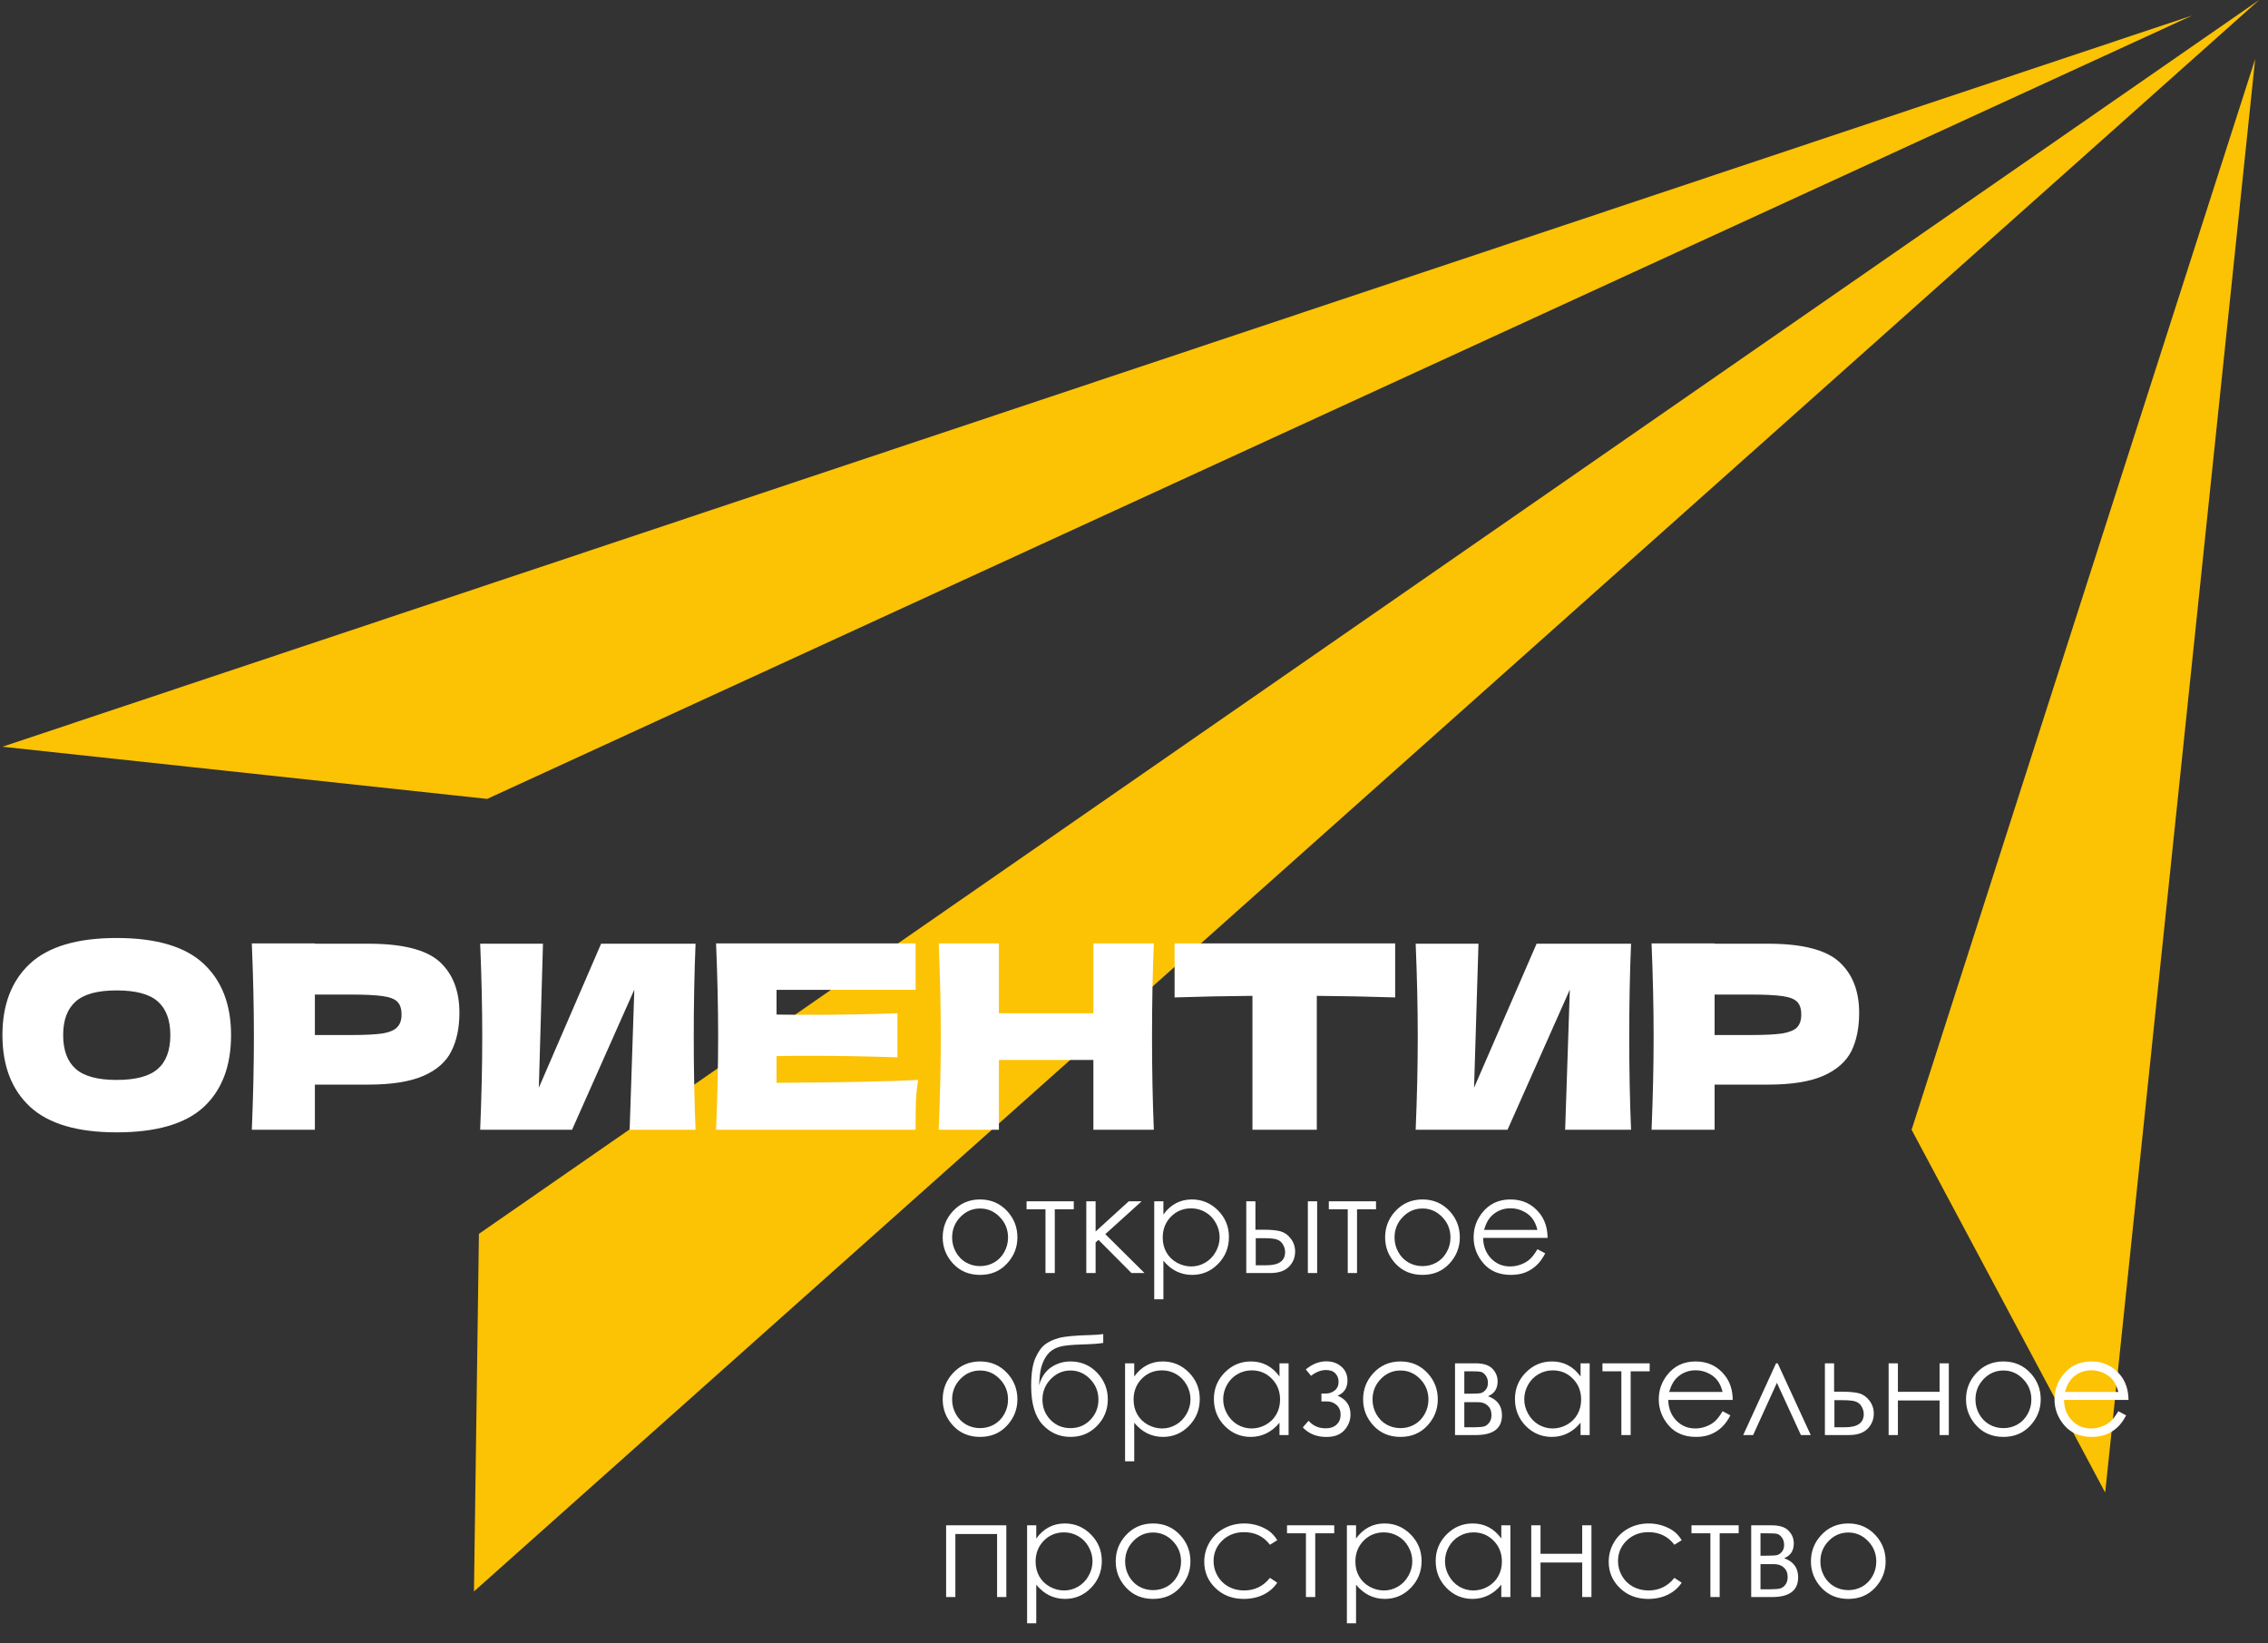 <svg width="98" height="71" viewBox="0 0 98 71" fill="none" xmlns="http://www.w3.org/2000/svg">
<rect x="0" y="0" width="98" height="71" fill="#333333" stroke="none"/>
<path d="M90.965 64.491L97.446 2.551L82.6 48.815L90.965 64.491ZM20.694 53.312L97.625 -0.006L20.48 68.763L20.694 53.312Z" fill="#FCC204"/>
<path d="M21.051 34.519L0.105 32.265L94.731 0.667L21.051 34.519Z" fill="#FCC204"/>
<path fill-rule="evenodd" clip-rule="evenodd" d="M5.039 48.927C3.35 48.927 2.105 48.561 1.305 47.828C0.505 47.088 0.105 46.053 0.105 44.722C0.105 43.407 0.502 42.379 1.294 41.639C2.094 40.899 3.342 40.529 5.039 40.529C6.751 40.529 8.003 40.899 8.795 41.639C9.588 42.379 9.984 43.407 9.984 44.722C9.984 46.061 9.592 47.096 8.807 47.828C8.014 48.561 6.758 48.927 5.039 48.927ZM5.039 46.662C5.861 46.662 6.452 46.505 6.811 46.191C7.177 45.877 7.36 45.388 7.36 44.722C7.36 44.072 7.177 43.586 6.811 43.265C6.452 42.951 5.861 42.794 5.039 42.794C4.224 42.794 3.638 42.951 3.279 43.265C2.912 43.586 2.729 44.072 2.729 44.722C2.729 45.38 2.912 45.87 3.279 46.191C3.638 46.505 4.224 46.662 5.039 46.662ZM15.916 40.776C17.388 40.776 18.412 41.033 18.988 41.549C19.564 42.072 19.851 42.809 19.851 43.758C19.851 44.408 19.735 44.962 19.504 45.418C19.28 45.874 18.88 46.229 18.304 46.483C17.721 46.737 16.925 46.864 15.916 46.864H13.606V48.815H10.881C10.941 47.38 10.971 46.038 10.971 44.79C10.971 43.541 10.941 42.2 10.881 40.764H13.606V40.776H15.916ZM15.142 44.722C15.755 44.722 16.215 44.7 16.521 44.655C16.828 44.603 17.041 44.513 17.16 44.386C17.287 44.259 17.351 44.076 17.351 43.837C17.351 43.59 17.291 43.407 17.172 43.287C17.059 43.168 16.85 43.085 16.544 43.041C16.237 42.996 15.77 42.973 15.142 42.973H13.606V44.722H15.142ZM23.462 40.776L23.283 46.999L25.974 40.776H30.055C30.003 42.024 29.977 43.362 29.977 44.79C29.977 46.225 30.003 47.567 30.055 48.815H27.207L27.409 42.76L24.718 48.815H20.748C20.808 47.38 20.838 46.038 20.838 44.79C20.838 43.549 20.808 42.211 20.748 40.776H23.462ZM33.554 46.786C36.364 46.771 38.405 46.73 39.676 46.662C39.623 46.969 39.59 47.283 39.575 47.604C39.568 47.926 39.564 48.329 39.564 48.815H30.941C31.001 47.38 31.031 46.038 31.031 44.79C31.031 43.541 31.001 42.2 30.941 40.764H39.564V42.771H33.554V43.837C33.912 43.844 34.439 43.848 35.135 43.848C36.308 43.848 37.523 43.825 38.779 43.781V45.687C37.523 45.642 36.308 45.62 35.135 45.62C34.439 45.62 33.912 45.623 33.554 45.631V46.786ZM49.857 40.764C49.805 42.013 49.779 43.355 49.779 44.79C49.779 46.225 49.805 47.567 49.857 48.815H47.245V45.799H43.163V48.815H40.562C40.621 47.38 40.651 46.038 40.651 44.79C40.651 43.541 40.621 42.2 40.562 40.764H43.163V43.781H47.245V40.764H49.857ZM60.285 43.097C59.119 43.059 57.99 43.037 56.899 43.029V48.815H54.118V43.029C53.019 43.037 51.898 43.059 50.754 43.097V40.764H60.285V43.097ZM63.885 40.776L63.694 46.999L66.396 40.776H70.478C70.425 42.024 70.399 43.362 70.399 44.79C70.399 46.225 70.425 47.567 70.478 48.815H67.63L67.832 42.76L65.14 48.815H61.171C61.231 47.38 61.261 46.038 61.261 44.79C61.261 43.549 61.231 42.211 61.171 40.776H63.885ZM76.398 40.776C77.871 40.776 78.895 41.037 79.471 41.56C80.046 42.084 80.334 42.816 80.334 43.758C80.334 44.408 80.222 44.962 79.998 45.418C79.766 45.874 79.362 46.229 78.787 46.483C78.211 46.737 77.415 46.864 76.398 46.864H74.088V48.815H71.364C71.423 47.38 71.453 46.038 71.453 44.79C71.453 43.541 71.423 42.2 71.364 40.764H74.088V40.776H76.398ZM75.624 44.722C76.237 44.722 76.697 44.7 77.004 44.655C77.31 44.603 77.523 44.517 77.643 44.397C77.77 44.27 77.833 44.083 77.833 43.837C77.833 43.59 77.774 43.407 77.654 43.287C77.542 43.168 77.333 43.085 77.026 43.041C76.72 42.996 76.252 42.973 75.624 42.973H74.088V44.722H75.624Z" fill="white"/>
<path d="M42.349 51.826C42.826 51.826 43.221 51.999 43.534 52.345C43.819 52.66 43.962 53.033 43.962 53.465C43.962 53.898 43.811 54.276 43.509 54.601C43.209 54.924 42.822 55.086 42.349 55.086C41.874 55.086 41.486 54.924 41.184 54.601C40.884 54.276 40.734 53.898 40.734 53.465C40.734 53.035 40.876 52.663 41.161 52.348C41.475 52 41.871 51.826 42.349 51.826ZM42.349 52.217C42.019 52.217 41.735 52.339 41.497 52.584C41.26 52.829 41.141 53.125 41.141 53.473C41.141 53.697 41.195 53.906 41.304 54.1C41.412 54.294 41.558 54.444 41.742 54.55C41.927 54.654 42.129 54.707 42.349 54.707C42.57 54.707 42.772 54.654 42.956 54.55C43.14 54.444 43.287 54.294 43.395 54.1C43.503 53.906 43.557 53.697 43.557 53.473C43.557 53.125 43.438 52.829 43.198 52.584C42.961 52.339 42.678 52.217 42.349 52.217ZM44.358 51.906H46.398V52.251H45.577V55.006H45.175V52.251H44.358V51.906ZM46.939 51.906H47.341V53.211L48.774 51.906H49.33L47.76 53.325L49.455 55.006H48.891L47.466 53.573L47.341 53.684V55.006H46.939V51.906ZM49.874 51.906H50.27V52.476C50.427 52.259 50.609 52.097 50.814 51.989C51.019 51.88 51.248 51.826 51.501 51.826C51.941 51.826 52.318 51.985 52.632 52.302C52.945 52.619 53.102 53.001 53.102 53.447C53.102 53.903 52.946 54.291 52.634 54.61C52.325 54.927 51.951 55.086 51.512 55.086C51.265 55.086 51.038 55.034 50.831 54.932C50.624 54.829 50.437 54.676 50.27 54.473V56.14H49.874V51.906ZM51.469 52.211C51.123 52.211 50.832 52.331 50.594 52.573C50.359 52.814 50.241 53.114 50.241 53.473C50.241 53.709 50.293 53.92 50.398 54.108C50.504 54.296 50.655 54.446 50.851 54.556C51.048 54.666 51.256 54.721 51.475 54.721C51.689 54.721 51.891 54.666 52.079 54.556C52.269 54.444 52.42 54.288 52.532 54.088C52.644 53.889 52.7 53.68 52.7 53.462C52.7 53.241 52.644 53.032 52.532 52.835C52.422 52.637 52.273 52.484 52.084 52.376C51.897 52.266 51.691 52.211 51.469 52.211ZM54.247 53.134H54.626C54.928 53.134 55.164 53.158 55.335 53.205C55.506 53.253 55.654 53.358 55.777 53.521C55.9 53.683 55.962 53.869 55.962 54.08C55.962 54.334 55.873 54.553 55.694 54.735C55.516 54.916 55.245 55.006 54.882 55.006H53.851V51.906H54.247V53.134ZM54.261 53.499V54.67H54.72C55.259 54.67 55.529 54.48 55.529 54.1C55.529 53.992 55.5 53.885 55.441 53.781C55.384 53.676 55.299 53.603 55.187 53.561C55.077 53.52 54.881 53.499 54.6 53.499H54.261ZM56.512 51.906H56.914V55.006H56.512V51.906ZM57.418 51.906H59.458V52.251H58.637V55.006H58.236V52.251H57.418V51.906ZM61.467 51.826C61.943 51.826 62.338 51.999 62.652 52.345C62.937 52.66 63.079 53.033 63.079 53.465C63.079 53.898 62.928 54.276 62.626 54.601C62.326 54.924 61.94 55.086 61.467 55.086C60.992 55.086 60.603 54.924 60.301 54.601C60.001 54.276 59.851 53.898 59.851 53.465C59.851 53.035 59.994 52.663 60.279 52.348C60.592 52 60.988 51.826 61.467 51.826ZM61.467 52.217C61.136 52.217 60.852 52.339 60.615 52.584C60.377 52.829 60.258 53.125 60.258 53.473C60.258 53.697 60.313 53.906 60.421 54.1C60.529 54.294 60.675 54.444 60.86 54.55C61.044 54.654 61.246 54.707 61.467 54.707C61.687 54.707 61.889 54.654 62.073 54.55C62.258 54.444 62.404 54.294 62.512 54.1C62.62 53.906 62.675 53.697 62.675 53.473C62.675 53.125 62.555 52.829 62.316 52.584C62.078 52.339 61.795 52.217 61.467 52.217ZM66.433 53.977L66.769 54.154C66.659 54.37 66.531 54.545 66.387 54.678C66.243 54.811 66.08 54.913 65.9 54.983C65.719 55.051 65.515 55.086 65.287 55.086C64.782 55.086 64.387 54.92 64.102 54.59C63.817 54.258 63.675 53.882 63.675 53.465C63.675 53.071 63.795 52.721 64.036 52.413C64.342 52.022 64.751 51.826 65.264 51.826C65.792 51.826 66.214 52.027 66.529 52.427C66.754 52.71 66.867 53.064 66.871 53.487H64.085C64.092 53.848 64.207 54.144 64.43 54.376C64.652 54.606 64.926 54.721 65.253 54.721C65.411 54.721 65.564 54.693 65.712 54.638C65.862 54.583 65.989 54.51 66.093 54.419C66.198 54.328 66.311 54.181 66.433 53.977ZM66.433 53.142C66.379 52.93 66.301 52.76 66.199 52.633C66.098 52.505 65.964 52.403 65.797 52.325C65.63 52.247 65.454 52.208 65.27 52.208C64.966 52.208 64.705 52.306 64.487 52.502C64.327 52.644 64.206 52.858 64.125 53.142H66.433ZM42.349 58.826C42.826 58.826 43.221 58.999 43.534 59.345C43.819 59.66 43.962 60.033 43.962 60.465C43.962 60.898 43.811 61.276 43.509 61.601C43.209 61.924 42.822 62.086 42.349 62.086C41.874 62.086 41.486 61.924 41.184 61.601C40.884 61.276 40.734 60.898 40.734 60.465C40.734 60.035 40.876 59.663 41.161 59.348C41.475 59 41.871 58.826 42.349 58.826ZM42.349 59.217C42.019 59.217 41.735 59.339 41.497 59.584C41.26 59.829 41.141 60.125 41.141 60.473C41.141 60.697 41.195 60.906 41.304 61.1C41.412 61.294 41.558 61.444 41.742 61.55C41.927 61.654 42.129 61.707 42.349 61.707C42.57 61.707 42.772 61.654 42.956 61.55C43.14 61.444 43.287 61.294 43.395 61.1C43.503 60.906 43.557 60.697 43.557 60.473C43.557 60.125 43.438 59.829 43.198 59.584C42.961 59.339 42.678 59.217 42.349 59.217ZM47.671 57.644V58.026C47.481 58.058 47.156 58.081 46.694 58.094C46.36 58.105 46.102 58.128 45.919 58.162C45.739 58.195 45.581 58.258 45.446 58.353C45.311 58.446 45.197 58.589 45.104 58.781C45.013 58.971 44.956 59.183 44.933 59.419L44.894 59.855C45.002 59.5 45.179 59.239 45.426 59.074C45.675 58.909 45.95 58.826 46.252 58.826C46.712 58.826 47.096 58.988 47.404 59.311C47.713 59.633 47.868 60.018 47.868 60.465C47.868 60.907 47.714 61.288 47.406 61.607C47.099 61.926 46.714 62.086 46.252 62.086C45.779 62.086 45.379 61.909 45.05 61.556C44.722 61.202 44.557 60.646 44.557 59.886C44.557 59.356 44.617 58.955 44.737 58.684C44.858 58.41 44.997 58.214 45.153 58.094C45.309 57.974 45.51 57.88 45.757 57.812C46.004 57.744 46.466 57.701 47.144 57.684C47.353 57.678 47.529 57.665 47.671 57.644ZM47.463 60.473C47.463 60.129 47.344 59.834 47.104 59.587C46.865 59.34 46.581 59.217 46.252 59.217C45.926 59.217 45.643 59.34 45.403 59.587C45.164 59.834 45.044 60.129 45.044 60.473C45.044 60.815 45.159 61.106 45.389 61.348C45.621 61.587 45.909 61.707 46.252 61.707C46.598 61.707 46.886 61.587 47.116 61.348C47.347 61.106 47.463 60.815 47.463 60.473ZM48.614 58.906H49.01V59.476C49.168 59.259 49.349 59.097 49.554 58.989C49.76 58.88 49.989 58.826 50.241 58.826C50.682 58.826 51.059 58.985 51.372 59.302C51.686 59.619 51.842 60.001 51.842 60.447C51.842 60.903 51.687 61.291 51.375 61.61C51.066 61.927 50.691 62.086 50.253 62.086C50.006 62.086 49.779 62.034 49.572 61.932C49.365 61.829 49.178 61.676 49.01 61.473V63.14H48.614V58.906ZM50.21 59.211C49.864 59.211 49.573 59.331 49.335 59.573C49.1 59.814 48.982 60.114 48.982 60.473C48.982 60.709 49.034 60.92 49.139 61.108C49.245 61.296 49.396 61.446 49.592 61.556C49.789 61.666 49.997 61.721 50.215 61.721C50.43 61.721 50.632 61.666 50.819 61.556C51.01 61.444 51.16 61.288 51.273 61.088C51.385 60.889 51.441 60.68 51.441 60.462C51.441 60.241 51.385 60.032 51.273 59.835C51.162 59.637 51.013 59.484 50.825 59.376C50.637 59.266 50.432 59.211 50.21 59.211ZM55.68 58.906V62.006H55.287V61.473C55.12 61.676 54.932 61.829 54.723 61.932C54.516 62.034 54.289 62.086 54.042 62.086C53.603 62.086 53.228 61.927 52.916 61.61C52.607 61.291 52.452 60.903 52.452 60.447C52.452 60.001 52.609 59.619 52.922 59.302C53.236 58.985 53.613 58.826 54.053 58.826C54.308 58.826 54.538 58.88 54.743 58.989C54.95 59.097 55.131 59.259 55.287 59.476V58.906H55.68ZM54.085 59.211C53.862 59.211 53.657 59.266 53.469 59.376C53.281 59.484 53.131 59.637 53.019 59.835C52.909 60.032 52.854 60.241 52.854 60.462C52.854 60.68 52.91 60.889 53.022 61.088C53.134 61.288 53.284 61.444 53.472 61.556C53.662 61.666 53.865 61.721 54.082 61.721C54.3 61.721 54.507 61.666 54.703 61.556C54.898 61.446 55.048 61.296 55.153 61.108C55.259 60.92 55.312 60.709 55.312 60.473C55.312 60.114 55.194 59.814 54.956 59.573C54.721 59.331 54.43 59.211 54.085 59.211ZM57.099 60.211H57.307C57.44 60.211 57.561 60.167 57.672 60.08C57.784 59.992 57.84 59.867 57.84 59.704C57.84 59.565 57.795 59.446 57.706 59.348C57.617 59.247 57.48 59.197 57.295 59.197C57.081 59.197 56.865 59.28 56.649 59.447L56.424 59.171C56.703 58.937 56.999 58.821 57.313 58.821C57.571 58.821 57.787 58.898 57.962 59.051C58.137 59.205 58.224 59.404 58.224 59.647C58.224 59.97 58.082 60.189 57.797 60.305C58.169 60.461 58.355 60.733 58.355 61.123C58.355 61.37 58.268 61.593 58.093 61.792C57.92 61.99 57.661 62.088 57.315 62.088C56.892 62.088 56.551 61.951 56.293 61.675L56.543 61.39C56.735 61.607 56.981 61.715 57.281 61.715C57.483 61.715 57.64 61.661 57.754 61.553C57.87 61.444 57.928 61.302 57.928 61.125C57.928 60.953 57.87 60.814 57.754 60.709C57.638 60.605 57.502 60.553 57.344 60.553H57.099V60.211ZM60.515 58.826C60.992 58.826 61.387 58.999 61.7 59.345C61.985 59.66 62.127 60.033 62.127 60.465C62.127 60.898 61.977 61.276 61.675 61.601C61.374 61.924 60.988 62.086 60.515 62.086C60.04 62.086 59.652 61.924 59.35 61.601C59.05 61.276 58.9 60.898 58.9 60.465C58.9 60.035 59.042 59.663 59.327 59.348C59.64 59 60.036 58.826 60.515 58.826ZM60.515 59.217C60.184 59.217 59.901 59.339 59.663 59.584C59.426 59.829 59.307 60.125 59.307 60.473C59.307 60.697 59.361 60.906 59.469 61.1C59.578 61.294 59.724 61.444 59.908 61.55C60.092 61.654 60.295 61.707 60.515 61.707C60.735 61.707 60.938 61.654 61.122 61.55C61.306 61.444 61.452 61.294 61.56 61.1C61.669 60.906 61.723 60.697 61.723 60.473C61.723 60.125 61.603 59.829 61.364 59.584C61.127 59.339 60.843 59.217 60.515 59.217ZM63.771 62.006H62.871V58.906H63.757C64.095 58.906 64.338 58.984 64.487 59.14C64.637 59.295 64.712 59.478 64.712 59.687C64.712 60.002 64.573 60.216 64.296 60.328C64.698 60.47 64.9 60.745 64.9 61.151C64.9 61.721 64.524 62.006 63.771 62.006ZM63.273 59.251V60.219H63.532C63.768 60.219 63.922 60.21 63.994 60.191C64.066 60.172 64.133 60.125 64.196 60.051C64.26 59.975 64.293 59.876 64.293 59.752C64.293 59.623 64.26 59.515 64.193 59.427C64.127 59.34 64.056 59.289 63.982 59.274C63.91 59.258 63.76 59.251 63.532 59.251H63.273ZM63.273 60.584V61.67H63.7C63.901 61.67 64.045 61.657 64.13 61.633C64.218 61.606 64.292 61.55 64.353 61.465C64.415 61.379 64.447 61.271 64.447 61.14C64.447 60.971 64.394 60.836 64.287 60.735C64.181 60.635 64.04 60.584 63.865 60.584H63.273ZM68.689 58.906V62.006H68.296V61.473C68.129 61.676 67.941 61.829 67.732 61.932C67.525 62.034 67.298 62.086 67.051 62.086C66.612 62.086 66.237 61.927 65.925 61.61C65.616 61.291 65.461 60.903 65.461 60.447C65.461 60.001 65.618 59.619 65.931 59.302C66.244 58.985 66.621 58.826 67.062 58.826C67.317 58.826 67.546 58.88 67.752 58.989C67.959 59.097 68.14 59.259 68.296 59.476V58.906H68.689ZM67.093 59.211C66.871 59.211 66.666 59.266 66.478 59.376C66.29 59.484 66.14 59.637 66.028 59.835C65.918 60.032 65.863 60.241 65.863 60.462C65.863 60.68 65.919 60.889 66.031 61.088C66.143 61.288 66.293 61.444 66.481 61.556C66.671 61.666 66.874 61.721 67.091 61.721C67.309 61.721 67.516 61.666 67.712 61.556C67.907 61.446 68.057 61.296 68.162 61.108C68.268 60.92 68.321 60.709 68.321 60.473C68.321 60.114 68.203 59.814 67.965 59.573C67.73 59.331 67.439 59.211 67.093 59.211ZM69.242 58.906H71.282V59.251H70.461V62.006H70.059V59.251H69.242V58.906ZM74.433 60.977L74.769 61.154C74.659 61.37 74.531 61.545 74.387 61.678C74.243 61.811 74.08 61.913 73.9 61.983C73.719 62.051 73.515 62.086 73.287 62.086C72.782 62.086 72.387 61.92 72.102 61.59C71.817 61.258 71.675 60.882 71.675 60.465C71.675 60.071 71.795 59.721 72.037 59.413C72.342 59.022 72.752 58.826 73.264 58.826C73.793 58.826 74.214 59.027 74.529 59.427C74.754 59.71 74.868 60.064 74.871 60.487H72.085C72.093 60.848 72.207 61.144 72.43 61.376C72.652 61.606 72.927 61.721 73.253 61.721C73.411 61.721 73.564 61.693 73.712 61.638C73.862 61.583 73.989 61.51 74.094 61.419C74.198 61.328 74.311 61.181 74.433 60.977ZM74.433 60.142C74.379 59.93 74.302 59.76 74.199 59.633C74.098 59.505 73.965 59.403 73.797 59.325C73.63 59.247 73.454 59.208 73.27 59.208C72.966 59.208 72.705 59.306 72.487 59.502C72.327 59.644 72.207 59.858 72.125 60.142H74.433ZM78.242 62.006H77.817L76.78 59.749L75.752 62.006H75.324L76.743 58.906H76.814L78.242 62.006ZM79.251 60.134H79.629C79.931 60.134 80.168 60.158 80.339 60.205C80.51 60.253 80.657 60.358 80.78 60.521C80.904 60.683 80.966 60.869 80.966 61.08C80.966 61.334 80.876 61.553 80.698 61.735C80.519 61.916 80.249 62.006 79.886 62.006H78.854V58.906H79.251V60.134ZM79.265 60.499V61.67H79.723C80.263 61.67 80.532 61.48 80.532 61.1C80.532 60.992 80.503 60.885 80.444 60.781C80.387 60.676 80.303 60.603 80.191 60.561C80.081 60.52 79.885 60.499 79.604 60.499H79.265ZM83.809 60.513H82.008V62.006H81.607V58.906H82.008V60.137H83.809V58.906H84.208V62.006H83.809V60.513ZM86.567 58.826C87.044 58.826 87.439 58.999 87.752 59.345C88.037 59.66 88.179 60.033 88.179 60.465C88.179 60.898 88.028 61.276 87.726 61.601C87.426 61.924 87.04 62.086 86.567 62.086C86.092 62.086 85.704 61.924 85.402 61.601C85.102 61.276 84.951 60.898 84.951 60.465C84.951 60.035 85.094 59.663 85.379 59.348C85.692 59 86.088 58.826 86.567 58.826ZM86.567 59.217C86.236 59.217 85.952 59.339 85.715 59.584C85.478 59.829 85.359 60.125 85.359 60.473C85.359 60.697 85.413 60.906 85.521 61.1C85.629 61.294 85.776 61.444 85.96 61.55C86.144 61.654 86.347 61.707 86.567 61.707C86.787 61.707 86.99 61.654 87.174 61.55C87.358 61.444 87.504 61.294 87.612 61.1C87.721 60.906 87.775 60.697 87.775 60.473C87.775 60.125 87.655 59.829 87.416 59.584C87.178 59.339 86.895 59.217 86.567 59.217ZM91.533 60.977L91.869 61.154C91.759 61.37 91.632 61.545 91.487 61.678C91.343 61.811 91.18 61.913 91 61.983C90.82 62.051 90.615 62.086 90.388 62.086C89.882 62.086 89.487 61.92 89.202 61.59C88.917 61.258 88.775 60.882 88.775 60.465C88.775 60.071 88.895 59.721 89.137 59.413C89.442 59.022 89.852 58.826 90.365 58.826C90.893 58.826 91.314 59.027 91.63 59.427C91.854 59.71 91.968 60.064 91.972 60.487H89.185C89.193 60.848 89.308 61.144 89.53 61.376C89.752 61.606 90.027 61.721 90.353 61.721C90.511 61.721 90.664 61.693 90.812 61.638C90.962 61.583 91.089 61.51 91.194 61.419C91.298 61.328 91.411 61.181 91.533 60.977ZM91.533 60.142C91.48 59.93 91.402 59.76 91.299 59.633C91.198 59.505 91.065 59.403 90.897 59.325C90.73 59.247 90.555 59.208 90.37 59.208C90.067 59.208 89.805 59.306 89.587 59.502C89.427 59.644 89.307 59.858 89.225 60.142H91.533ZM40.882 65.906H43.483V69.006H43.084V66.282H41.281V69.006H40.882V65.906ZM44.381 65.906H44.777V66.476C44.934 66.259 45.116 66.097 45.321 65.989C45.526 65.88 45.755 65.826 46.007 65.826C46.448 65.826 46.825 65.985 47.139 66.302C47.452 66.619 47.609 67.001 47.609 67.447C47.609 67.903 47.453 68.291 47.141 68.61C46.832 68.927 46.458 69.086 46.019 69.086C45.772 69.086 45.545 69.034 45.338 68.932C45.131 68.829 44.944 68.676 44.777 68.473V70.14H44.381V65.906ZM45.976 66.211C45.63 66.211 45.339 66.332 45.101 66.573C44.866 66.814 44.748 67.114 44.748 67.473C44.748 67.709 44.8 67.92 44.905 68.108C45.011 68.296 45.162 68.445 45.358 68.556C45.555 68.666 45.763 68.721 45.982 68.721C46.196 68.721 46.398 68.666 46.586 68.556C46.776 68.444 46.927 68.288 47.039 68.088C47.151 67.889 47.207 67.68 47.207 67.462C47.207 67.241 47.151 67.032 47.039 66.835C46.929 66.637 46.779 66.484 46.592 66.376C46.404 66.266 46.198 66.211 45.976 66.211ZM49.825 65.826C50.302 65.826 50.697 65.999 51.01 66.345C51.295 66.66 51.438 67.033 51.438 67.465C51.438 67.897 51.287 68.276 50.985 68.601C50.685 68.924 50.298 69.086 49.825 69.086C49.35 69.086 48.962 68.924 48.66 68.601C48.36 68.276 48.21 67.897 48.21 67.465C48.21 67.035 48.352 66.663 48.637 66.348C48.95 66 49.347 65.826 49.825 65.826ZM49.825 66.217C49.495 66.217 49.211 66.339 48.973 66.584C48.736 66.829 48.617 67.125 48.617 67.473C48.617 67.697 48.671 67.906 48.78 68.1C48.888 68.293 49.034 68.444 49.218 68.55C49.403 68.654 49.605 68.707 49.825 68.707C50.045 68.707 50.248 68.654 50.432 68.55C50.616 68.444 50.763 68.293 50.871 68.1C50.979 67.906 51.033 67.697 51.033 67.473C51.033 67.125 50.913 66.829 50.674 66.584C50.437 66.339 50.154 66.217 49.825 66.217ZM55.19 66.55L54.874 66.746C54.6 66.384 54.227 66.202 53.754 66.202C53.376 66.202 53.062 66.324 52.811 66.567C52.562 66.81 52.438 67.106 52.438 67.453C52.438 67.679 52.495 67.892 52.609 68.091C52.725 68.291 52.882 68.445 53.082 68.556C53.283 68.666 53.508 68.721 53.757 68.721C54.213 68.721 54.585 68.54 54.874 68.177L55.19 68.385C55.042 68.607 54.842 68.78 54.592 68.903C54.343 69.025 54.059 69.086 53.74 69.086C53.25 69.086 52.843 68.93 52.52 68.618C52.197 68.307 52.036 67.928 52.036 67.482C52.036 67.181 52.111 66.903 52.261 66.647C52.413 66.388 52.621 66.187 52.885 66.043C53.149 65.898 53.444 65.826 53.771 65.826C53.976 65.826 54.174 65.858 54.364 65.92C54.556 65.983 54.718 66.065 54.851 66.165C54.984 66.266 55.097 66.394 55.19 66.55ZM55.612 65.906H57.652V66.251H56.831V69.006H56.429V66.251H55.612V65.906ZM58.199 65.906H58.595V66.476C58.752 66.259 58.934 66.097 59.139 65.989C59.344 65.88 59.573 65.826 59.825 65.826C60.266 65.826 60.643 65.985 60.956 66.302C61.27 66.619 61.427 67.001 61.427 67.447C61.427 67.903 61.271 68.291 60.959 68.61C60.65 68.927 60.276 69.086 59.837 69.086C59.59 69.086 59.363 69.034 59.156 68.932C58.949 68.829 58.762 68.676 58.595 68.473V70.14H58.199V65.906ZM59.794 66.211C59.448 66.211 59.157 66.332 58.919 66.573C58.684 66.814 58.566 67.114 58.566 67.473C58.566 67.709 58.618 67.92 58.723 68.108C58.829 68.296 58.98 68.445 59.176 68.556C59.373 68.666 59.581 68.721 59.8 68.721C60.014 68.721 60.216 68.666 60.404 68.556C60.594 68.444 60.745 68.288 60.857 68.088C60.969 67.889 61.025 67.68 61.025 67.462C61.025 67.241 60.969 67.032 60.857 66.835C60.747 66.637 60.598 66.484 60.41 66.376C60.221 66.266 60.016 66.211 59.794 66.211ZM65.264 65.906V69.006H64.871V68.473C64.704 68.676 64.516 68.829 64.307 68.932C64.1 69.034 63.873 69.086 63.626 69.086C63.187 69.086 62.812 68.927 62.501 68.61C62.191 68.291 62.036 67.903 62.036 67.447C62.036 67.001 62.193 66.619 62.506 66.302C62.82 65.985 63.197 65.826 63.638 65.826C63.892 65.826 64.122 65.88 64.327 65.989C64.534 66.097 64.715 66.259 64.871 66.476V65.906H65.264ZM63.669 66.211C63.447 66.211 63.242 66.266 63.053 66.376C62.865 66.484 62.715 66.637 62.603 66.835C62.493 67.032 62.438 67.241 62.438 67.462C62.438 67.68 62.494 67.889 62.606 68.088C62.718 68.288 62.868 68.444 63.056 68.556C63.246 68.666 63.45 68.721 63.666 68.721C63.884 68.721 64.091 68.666 64.287 68.556C64.483 68.445 64.633 68.296 64.737 68.108C64.844 67.92 64.897 67.709 64.897 67.473C64.897 67.114 64.778 66.814 64.541 66.573C64.305 66.332 64.014 66.211 63.669 66.211ZM68.367 67.513H66.566V69.006H66.165V65.906H66.566V67.137H68.367V65.906H68.766V69.006H68.367V67.513ZM72.666 66.55L72.35 66.746C72.076 66.384 71.703 66.202 71.23 66.202C70.852 66.202 70.538 66.324 70.287 66.567C70.038 66.81 69.914 67.106 69.914 67.453C69.914 67.679 69.971 67.892 70.085 68.091C70.201 68.291 70.359 68.445 70.558 68.556C70.759 68.666 70.984 68.721 71.233 68.721C71.689 68.721 72.061 68.54 72.35 68.177L72.666 68.385C72.518 68.607 72.319 68.78 72.068 68.903C71.819 69.025 71.535 69.086 71.216 69.086C70.726 69.086 70.32 68.93 69.997 68.618C69.674 68.307 69.512 67.928 69.512 67.482C69.512 67.181 69.587 66.903 69.737 66.647C69.889 66.388 70.097 66.187 70.361 66.043C70.625 65.898 70.921 65.826 71.247 65.826C71.453 65.826 71.65 65.858 71.84 65.92C72.032 65.983 72.194 66.065 72.327 66.165C72.46 66.266 72.573 66.394 72.666 66.55ZM73.088 65.906H75.128V66.251H74.307V69.006H73.906V66.251H73.088V65.906ZM76.57 69.006H75.669V65.906H76.555C76.893 65.906 77.136 65.984 77.285 66.14C77.435 66.295 77.51 66.478 77.51 66.687C77.51 67.002 77.371 67.216 77.094 67.328C77.496 67.47 77.698 67.745 77.698 68.151C77.698 68.721 77.322 69.006 76.57 69.006ZM76.071 66.251V67.219H76.33C76.566 67.219 76.719 67.21 76.792 67.191C76.864 67.172 76.931 67.125 76.994 67.051C77.059 66.975 77.091 66.876 77.091 66.752C77.091 66.623 77.058 66.515 76.991 66.427C76.925 66.34 76.854 66.289 76.78 66.274C76.708 66.258 76.558 66.251 76.33 66.251H76.071ZM76.071 67.584V68.67H76.498C76.7 68.67 76.843 68.657 76.928 68.633C77.016 68.606 77.09 68.55 77.151 68.465C77.213 68.379 77.245 68.271 77.245 68.14C77.245 67.971 77.192 67.836 77.085 67.735C76.979 67.635 76.838 67.584 76.663 67.584H76.071ZM79.866 65.826C80.343 65.826 80.738 65.999 81.051 66.345C81.336 66.66 81.478 67.033 81.478 67.465C81.478 67.897 81.327 68.276 81.025 68.601C80.725 68.924 80.339 69.086 79.866 69.086C79.391 69.086 79.003 68.924 78.701 68.601C78.4 68.276 78.25 67.897 78.25 67.465C78.25 67.035 78.393 66.663 78.678 66.348C78.991 66 79.387 65.826 79.866 65.826ZM79.866 66.217C79.535 66.217 79.251 66.339 79.014 66.584C78.777 66.829 78.658 67.125 78.658 67.473C78.658 67.697 78.712 67.906 78.82 68.1C78.928 68.293 79.075 68.444 79.259 68.55C79.443 68.654 79.645 68.707 79.866 68.707C80.086 68.707 80.288 68.654 80.473 68.55C80.657 68.444 80.803 68.293 80.912 68.1C81.02 67.906 81.074 67.697 81.074 67.473C81.074 67.125 80.954 66.829 80.715 66.584C80.478 66.339 80.194 66.217 79.866 66.217Z" fill="white"/>
</svg>
